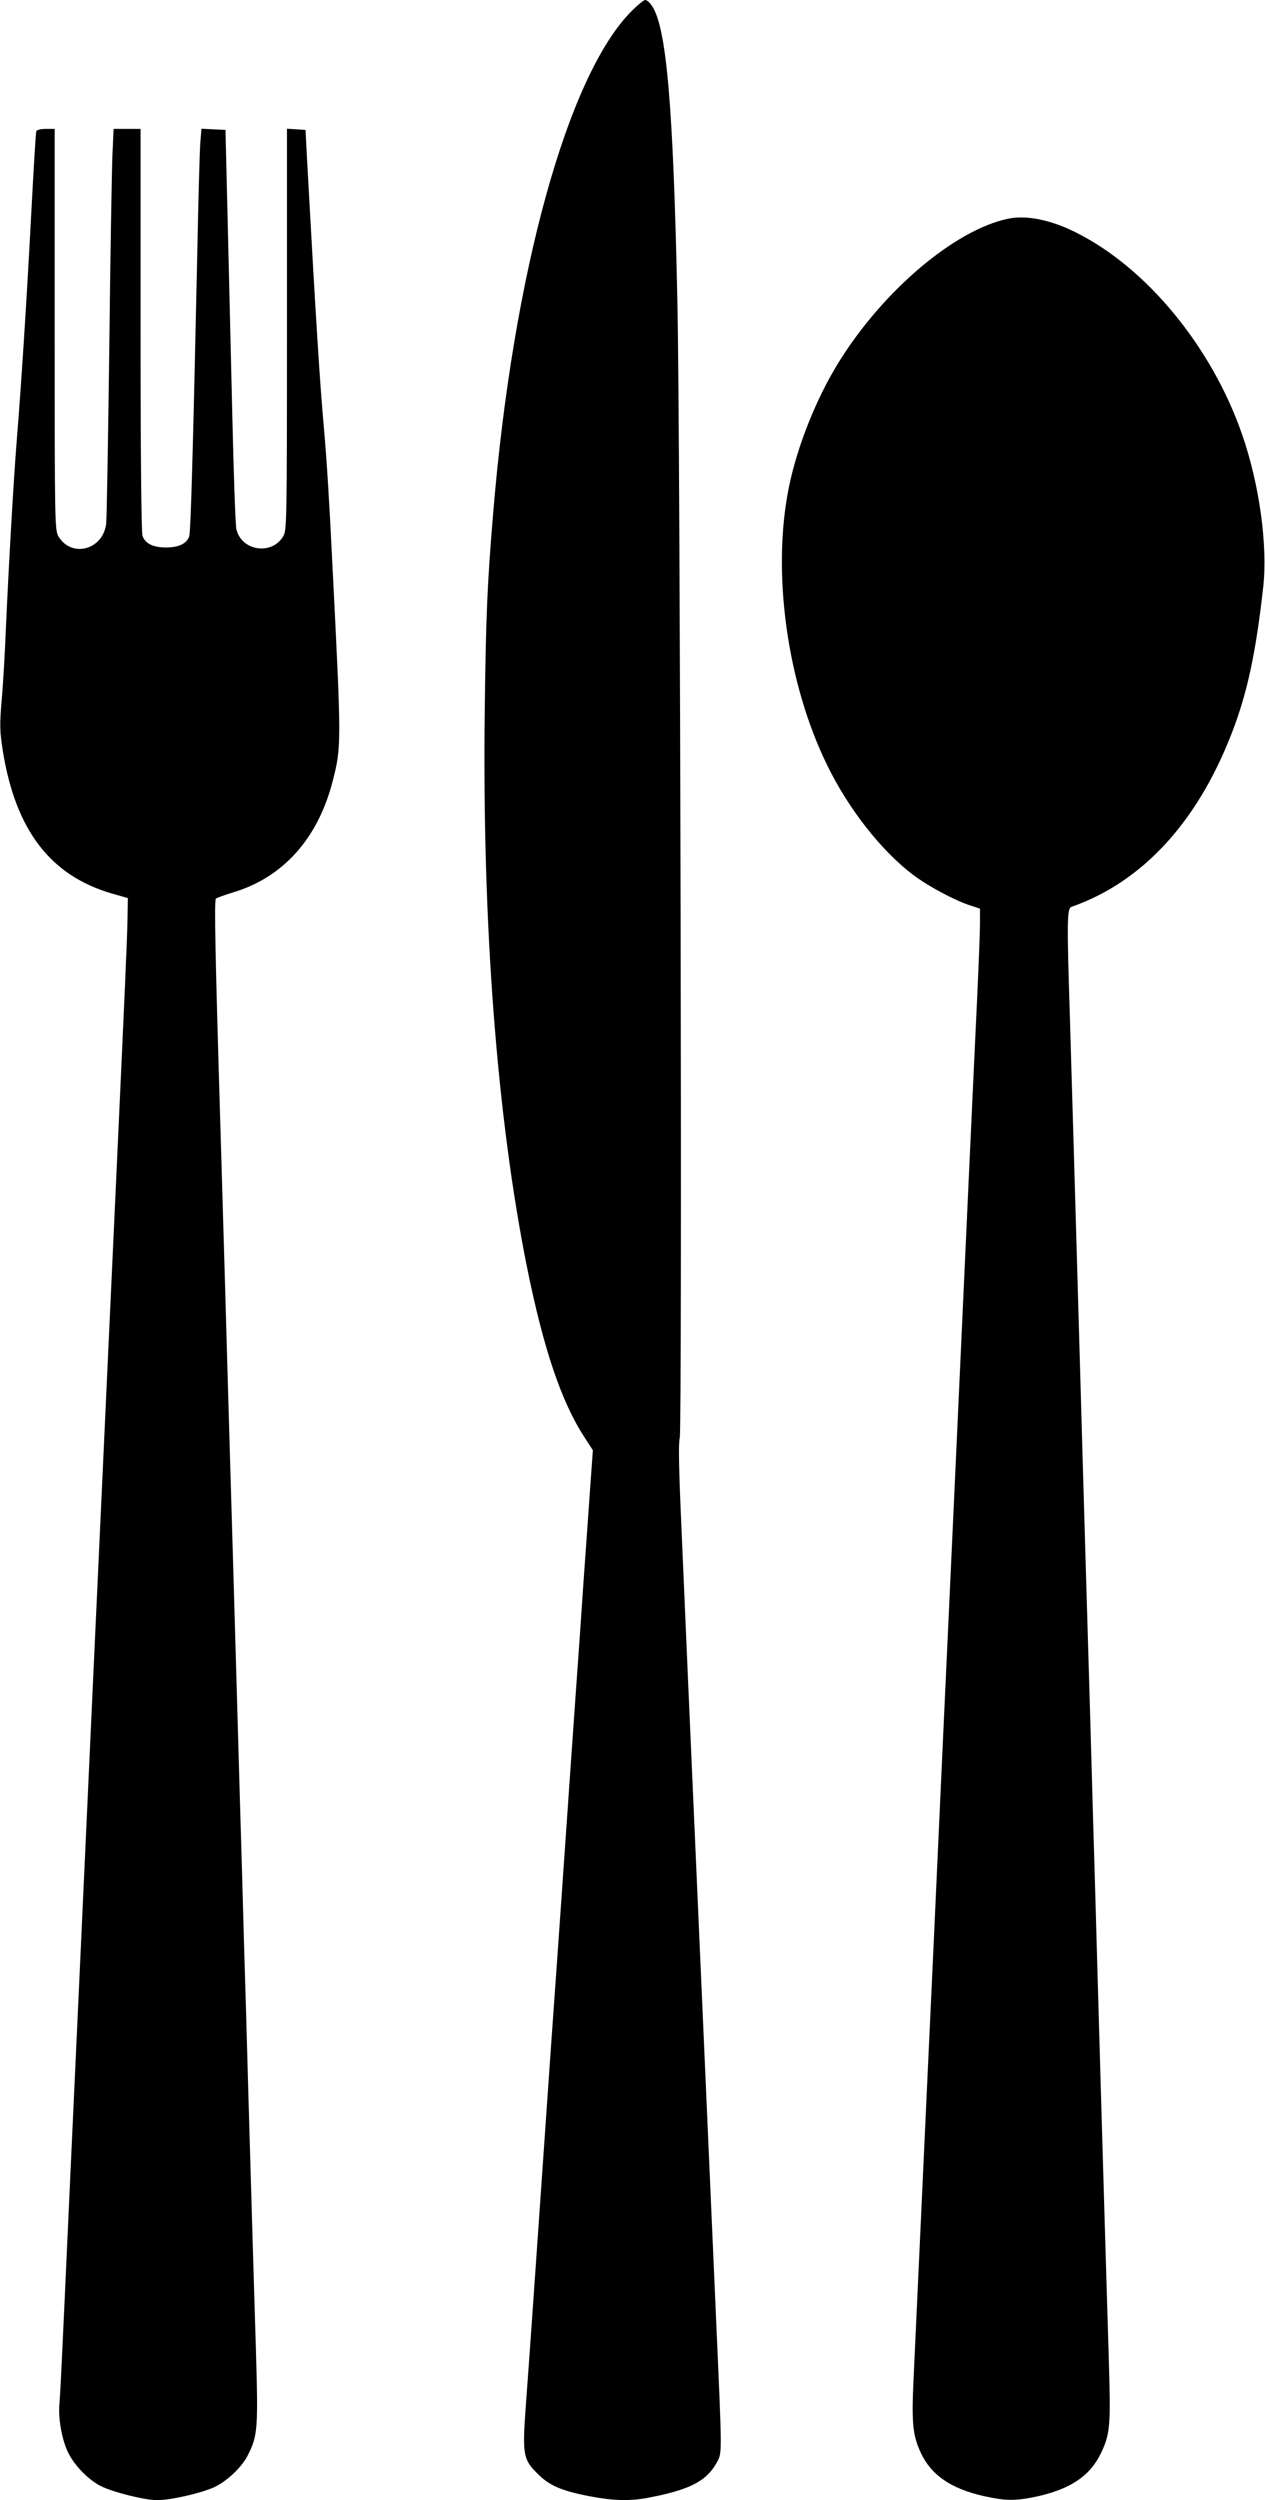 <?xml version="1.0" standalone="no"?>
<!DOCTYPE svg PUBLIC "-//W3C//DTD SVG 20010904//EN"
 "http://www.w3.org/TR/2001/REC-SVG-20010904/DTD/svg10.dtd">
<svg version="1.0" xmlns="http://www.w3.org/2000/svg"
 width="648pt" height="1280pt" viewBox="0 0 648 1280"
 preserveAspectRatio="xMidYMid meet">
<g transform="translate(0,1280) scale(0.1,-0.1)"
fill="#000000" stroke="none">
<path d="M3236 12744 c-328 -328 -608 -1342 -710 -2574 -30 -361 -37 -521 -43
-1015 -13 -1092 63 -2078 217 -2845 85 -419 176 -688 295 -870 l42 -65 -13
-180 c-7 -99 -22 -315 -34 -480 -11 -165 -29 -424 -40 -575 -11 -151 -33 -473
-50 -715 -17 -242 -39 -564 -50 -715 -11 -151 -38 -536 -60 -855 -57 -825 -78
-1120 -96 -1365 -19 -260 -15 -280 61 -356 60 -60 122 -87 270 -115 114 -22
202 -24 289 -8 219 41 306 86 359 184 26 48 26 35 -3 690 -25 565 -49 1128
-90 2050 -46 1045 -69 1567 -89 2038 -14 310 -16 438 -9 465 13 46 3 5117 -12
5812 -21 1014 -56 1416 -132 1522 -10 16 -25 28 -33 28 -7 0 -38 -25 -69 -56z"/>
<path d="M186 12128 c-3 -7 -14 -197 -26 -423 -23 -438 -51 -877 -75 -1170
-16 -202 -39 -602 -55 -955 -5 -129 -15 -297 -22 -372 -10 -122 -9 -151 6
-250 65 -407 243 -640 557 -732 l84 -24 -2 -114 c-2 -105 -12 -331 -63 -1438
-11 -234 -29 -623 -40 -865 -11 -242 -27 -584 -35 -760 -8 -176 -24 -517 -35
-757 -11 -241 -29 -634 -40 -873 -11 -239 -29 -632 -40 -872 -11 -241 -27
-582 -35 -758 -8 -176 -24 -520 -35 -765 -11 -245 -22 -470 -25 -501 -8 -75
10 -181 41 -249 31 -68 103 -143 168 -177 63 -32 226 -73 291 -73 71 0 227 36
294 67 65 31 140 102 170 162 51 100 54 134 42 540 -11 355 -17 560 -41 1391
-5 190 -14 500 -20 690 -5 190 -14 505 -20 700 -26 913 -42 1462 -60 2070 -5
184 -14 499 -20 700 -6 201 -15 507 -20 680 -28 927 -33 1191 -24 1199 5 5 43
18 84 31 260 76 440 278 515 574 44 172 44 189 -1 1081 -16 334 -30 558 -44
715 -22 244 -42 565 -88 1400 l-7 135 -47 3 -48 3 0 -1028 c0 -1002 -1 -1029
-20 -1060 -59 -97 -212 -74 -239 37 -5 19 -14 283 -21 585 -7 303 -18 755 -24
1005 l-11 455 -62 3 -61 3 -6 -73 c-3 -40 -10 -287 -15 -548 -23 -1059 -34
-1446 -42 -1467 -14 -37 -54 -56 -120 -56 -67 1 -104 20 -119 59 -6 16 -10
425 -10 1055 l0 1029 -69 0 -69 0 -6 -132 c-3 -73 -11 -515 -16 -983 -6 -467
-13 -874 -16 -904 -14 -135 -176 -180 -244 -68 -19 31 -20 58 -20 1060 l0
1027 -45 0 c-28 0 -47 -5 -49 -12z"/>
<path d="M5163 11680 c-272 -57 -639 -368 -865 -732 -117 -188 -214 -432 -257
-643 -88 -434 -10 -1000 195 -1420 109 -225 279 -442 443 -565 75 -57 210
-129 289 -155 l52 -17 0 -76 c0 -42 -7 -219 -15 -392 -19 -397 -50 -1077 -115
-2497 -11 -241 -27 -582 -35 -758 -14 -299 -24 -516 -75 -1635 -11 -239 -27
-579 -35 -755 -8 -176 -24 -518 -35 -760 -11 -242 -25 -534 -30 -649 -11 -233
-5 -295 38 -386 53 -112 153 -181 320 -219 117 -26 167 -26 284 0 167 39 264
106 319 222 46 99 49 137 39 474 -5 169 -14 470 -20 668 -12 406 -26 891 -40
1385 -5 184 -14 497 -20 695 -10 358 -20 713 -40 1380 -6 193 -19 663 -30
1045 -25 873 -38 1320 -50 1720 -15 473 -14 539 8 547 362 126 645 432 822
890 79 204 123 408 161 748 23 214 -19 523 -108 780 -156 450 -490 855 -852
1035 -129 65 -255 90 -348 70z"/>
</g>
</svg>
